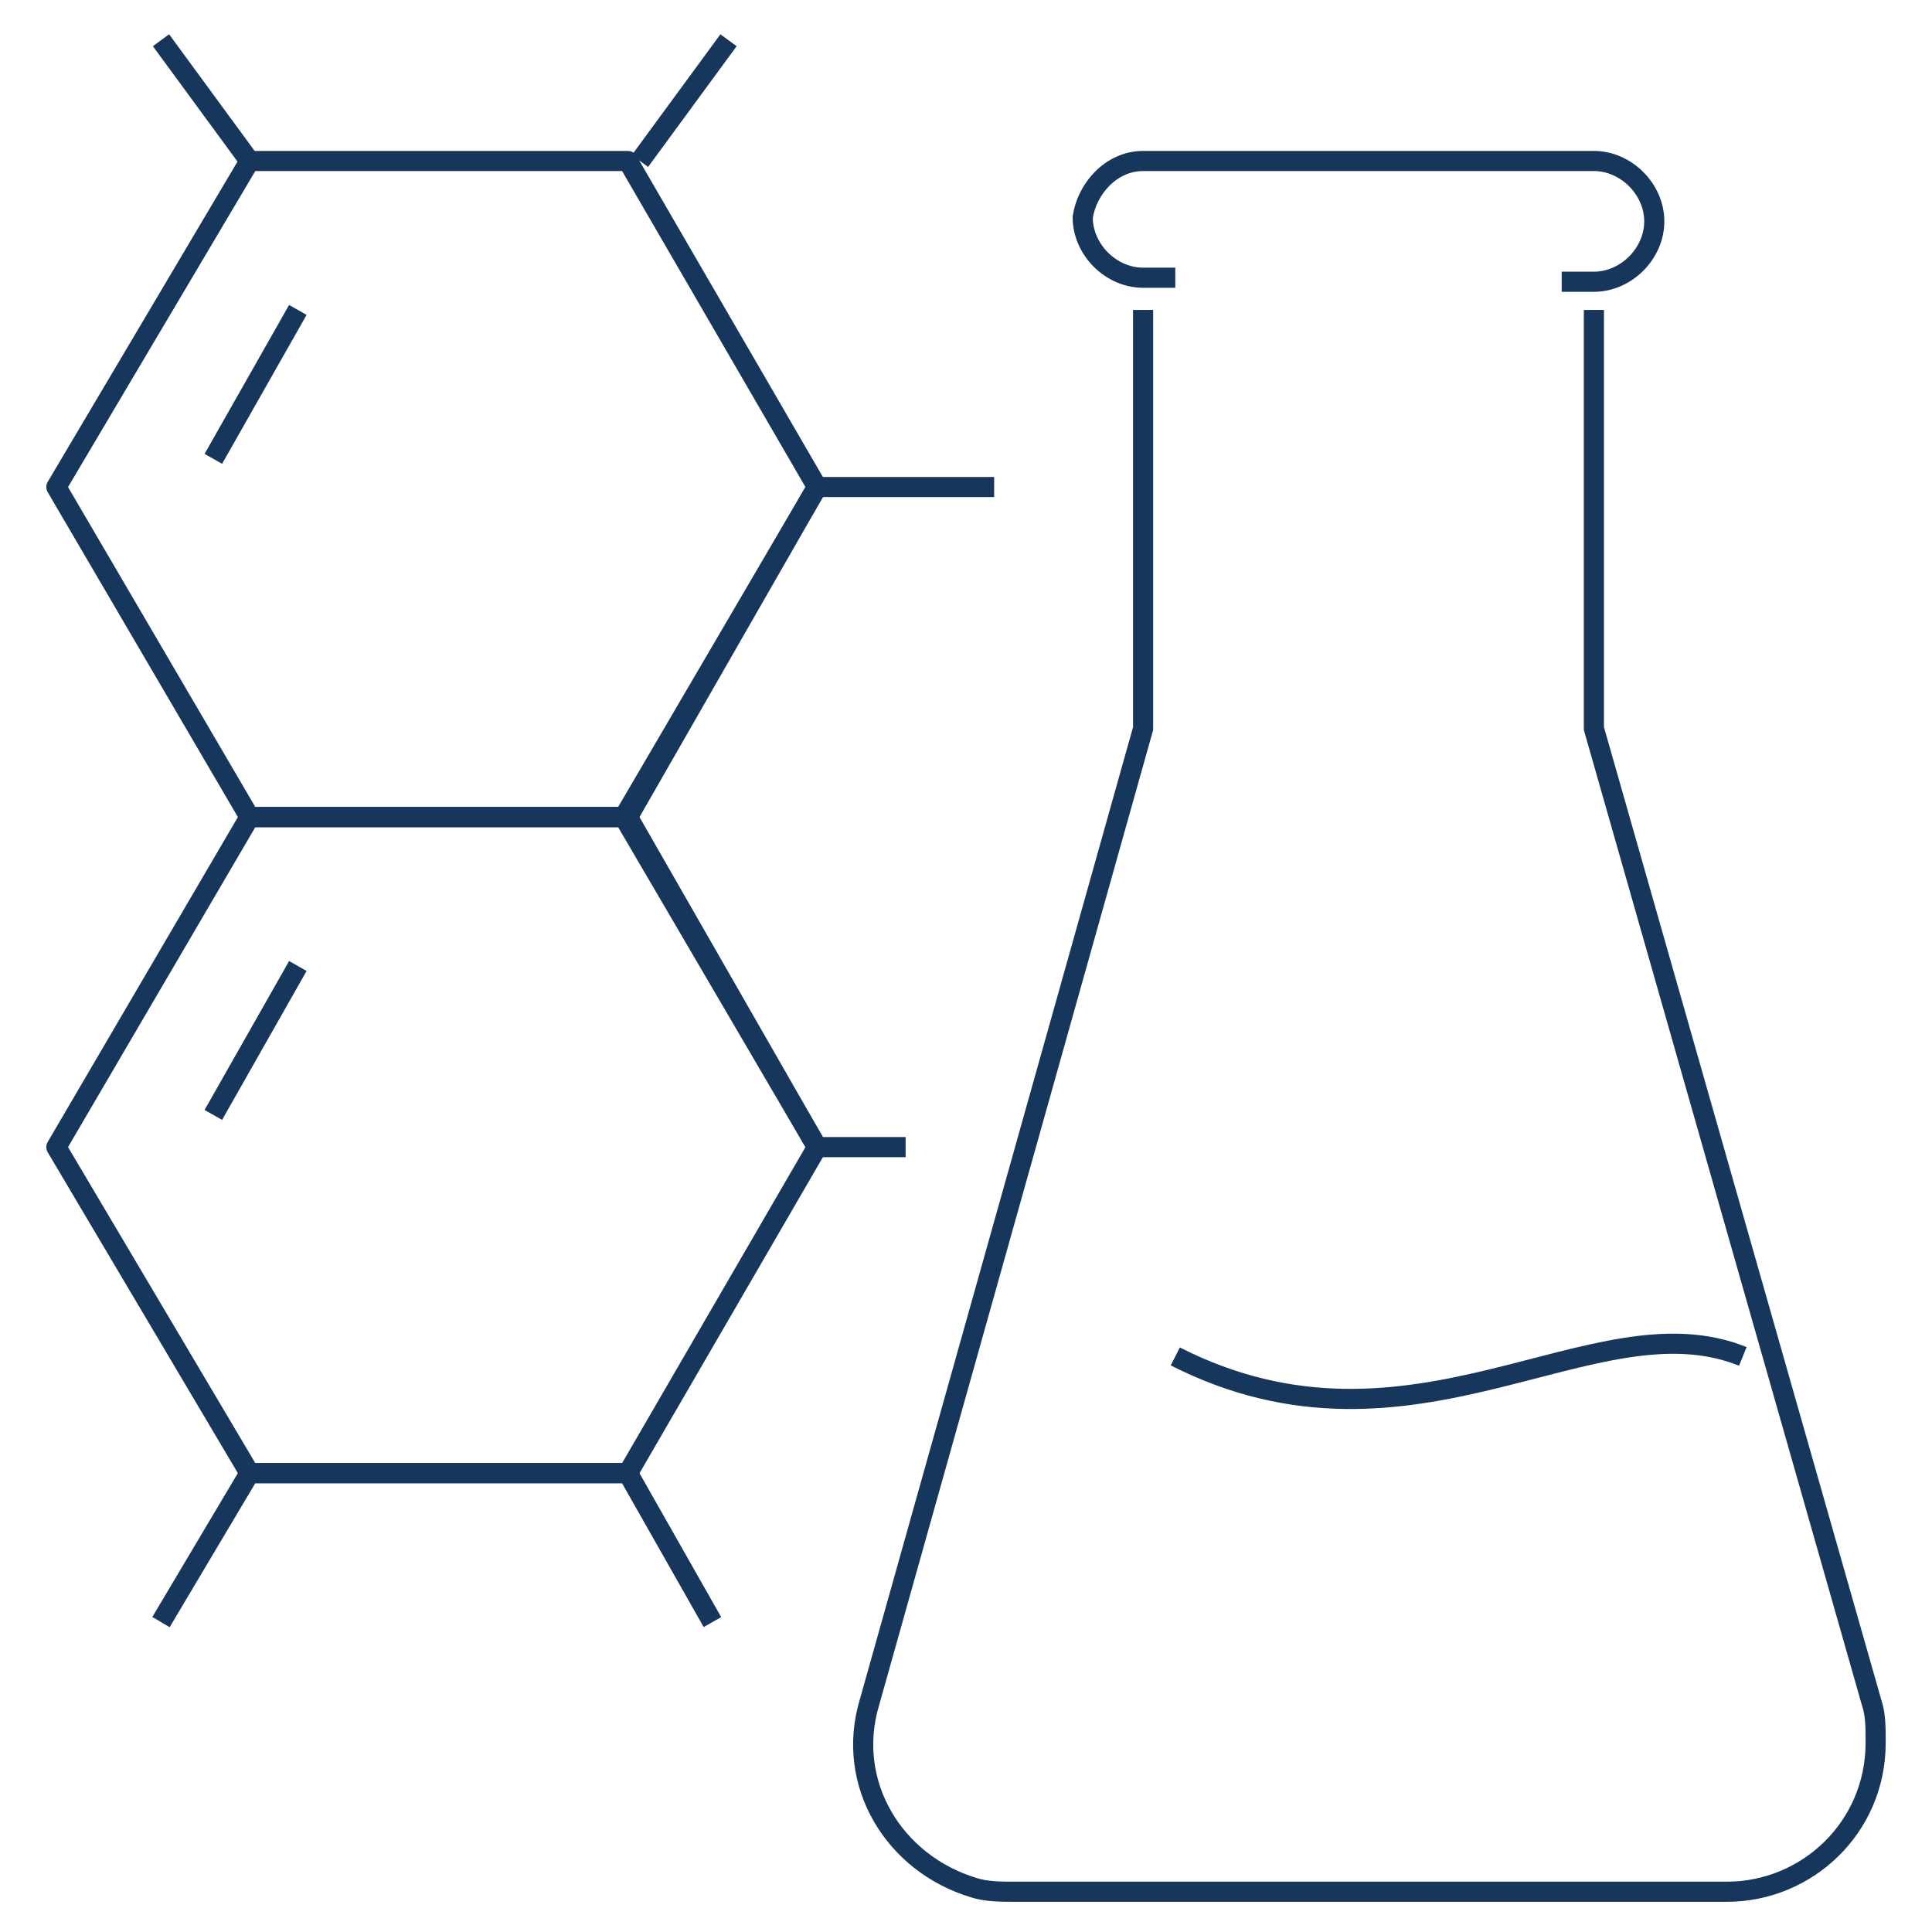 <?xml version="1.0" encoding="utf-8"?>
<!-- Generator: Adobe Illustrator 24.0.2, SVG Export Plug-In . SVG Version: 6.00 Build 0)  -->
<svg version="1.1" id="Layer_1" xmlns="http://www.w3.org/2000/svg" xmlns:xlink="http://www.w3.org/1999/xlink" x="0px" y="0px"
	 viewBox="0 0 48 48" style="enable-background:new 0 0 48 48;" xml:space="preserve">
<style type="text/css">
	.st0{fill:none;stroke:#17365C;stroke-width:0.5;stroke-linejoin:round;}
</style>
<title>Asset 18</title>
<g id="Layer_2">
	<g id="Layer_1-2">
		<g id="chemistry">
			<polygon class="st0" points="15.6,4 6.2,4 1.4,12.1 6.2,20.3 15.6,20.3 20.3,12.1 			"/>
			<line class="st0" x1="5.3" y1="11.4" x2="7.4" y2="7.7"/>
			<line class="st0" x1="5.3" y1="27.7" x2="7.4" y2="24"/>
			<polygon class="st0" points="15.6,20.3 6.2,20.3 1.4,28.5 6.2,36.6 15.6,36.6 20.3,28.5 			"/>
			<polyline class="st0" points="17.7,40.3 15.6,36.6 6.2,36.6 4,40.3 			"/>
			<polyline class="st0" points="24.7,12.1 20.3,12.1 15.5,20.3 20.3,28.5 22.5,28.5 			"/>
			<line class="st0" x1="6.2" y1="4" x2="4" y2="1"/>
			<line class="st0" x1="15.9" y1="4" x2="18.1" y2="1"/>
			<path class="st0" d="M28.4,7.7v10.4l-6.8,24.2c-0.6,2,0.6,4,2.6,4.6c0.3,0.1,0.7,0.1,1,0.1h17.7c2,0,3.7-1.6,3.7-3.7
				c0-0.4,0-0.7-0.1-1l-6.9-24.2V7.7"/>
			<path class="st0" d="M29.2,6.9h-0.8c-0.8,0-1.5-0.7-1.5-1.5l0,0C27,4.7,27.6,4,28.4,4h11.2c0.8,0,1.5,0.7,1.5,1.5l0,0
				c0,0.8-0.7,1.5-1.5,1.5h-0.8"/>
			<path class="st0" d="M29.2,33.7c5.9,3,10.4-1.5,14.1,0"/>
		</g>
	</g>
</g>
</svg>
